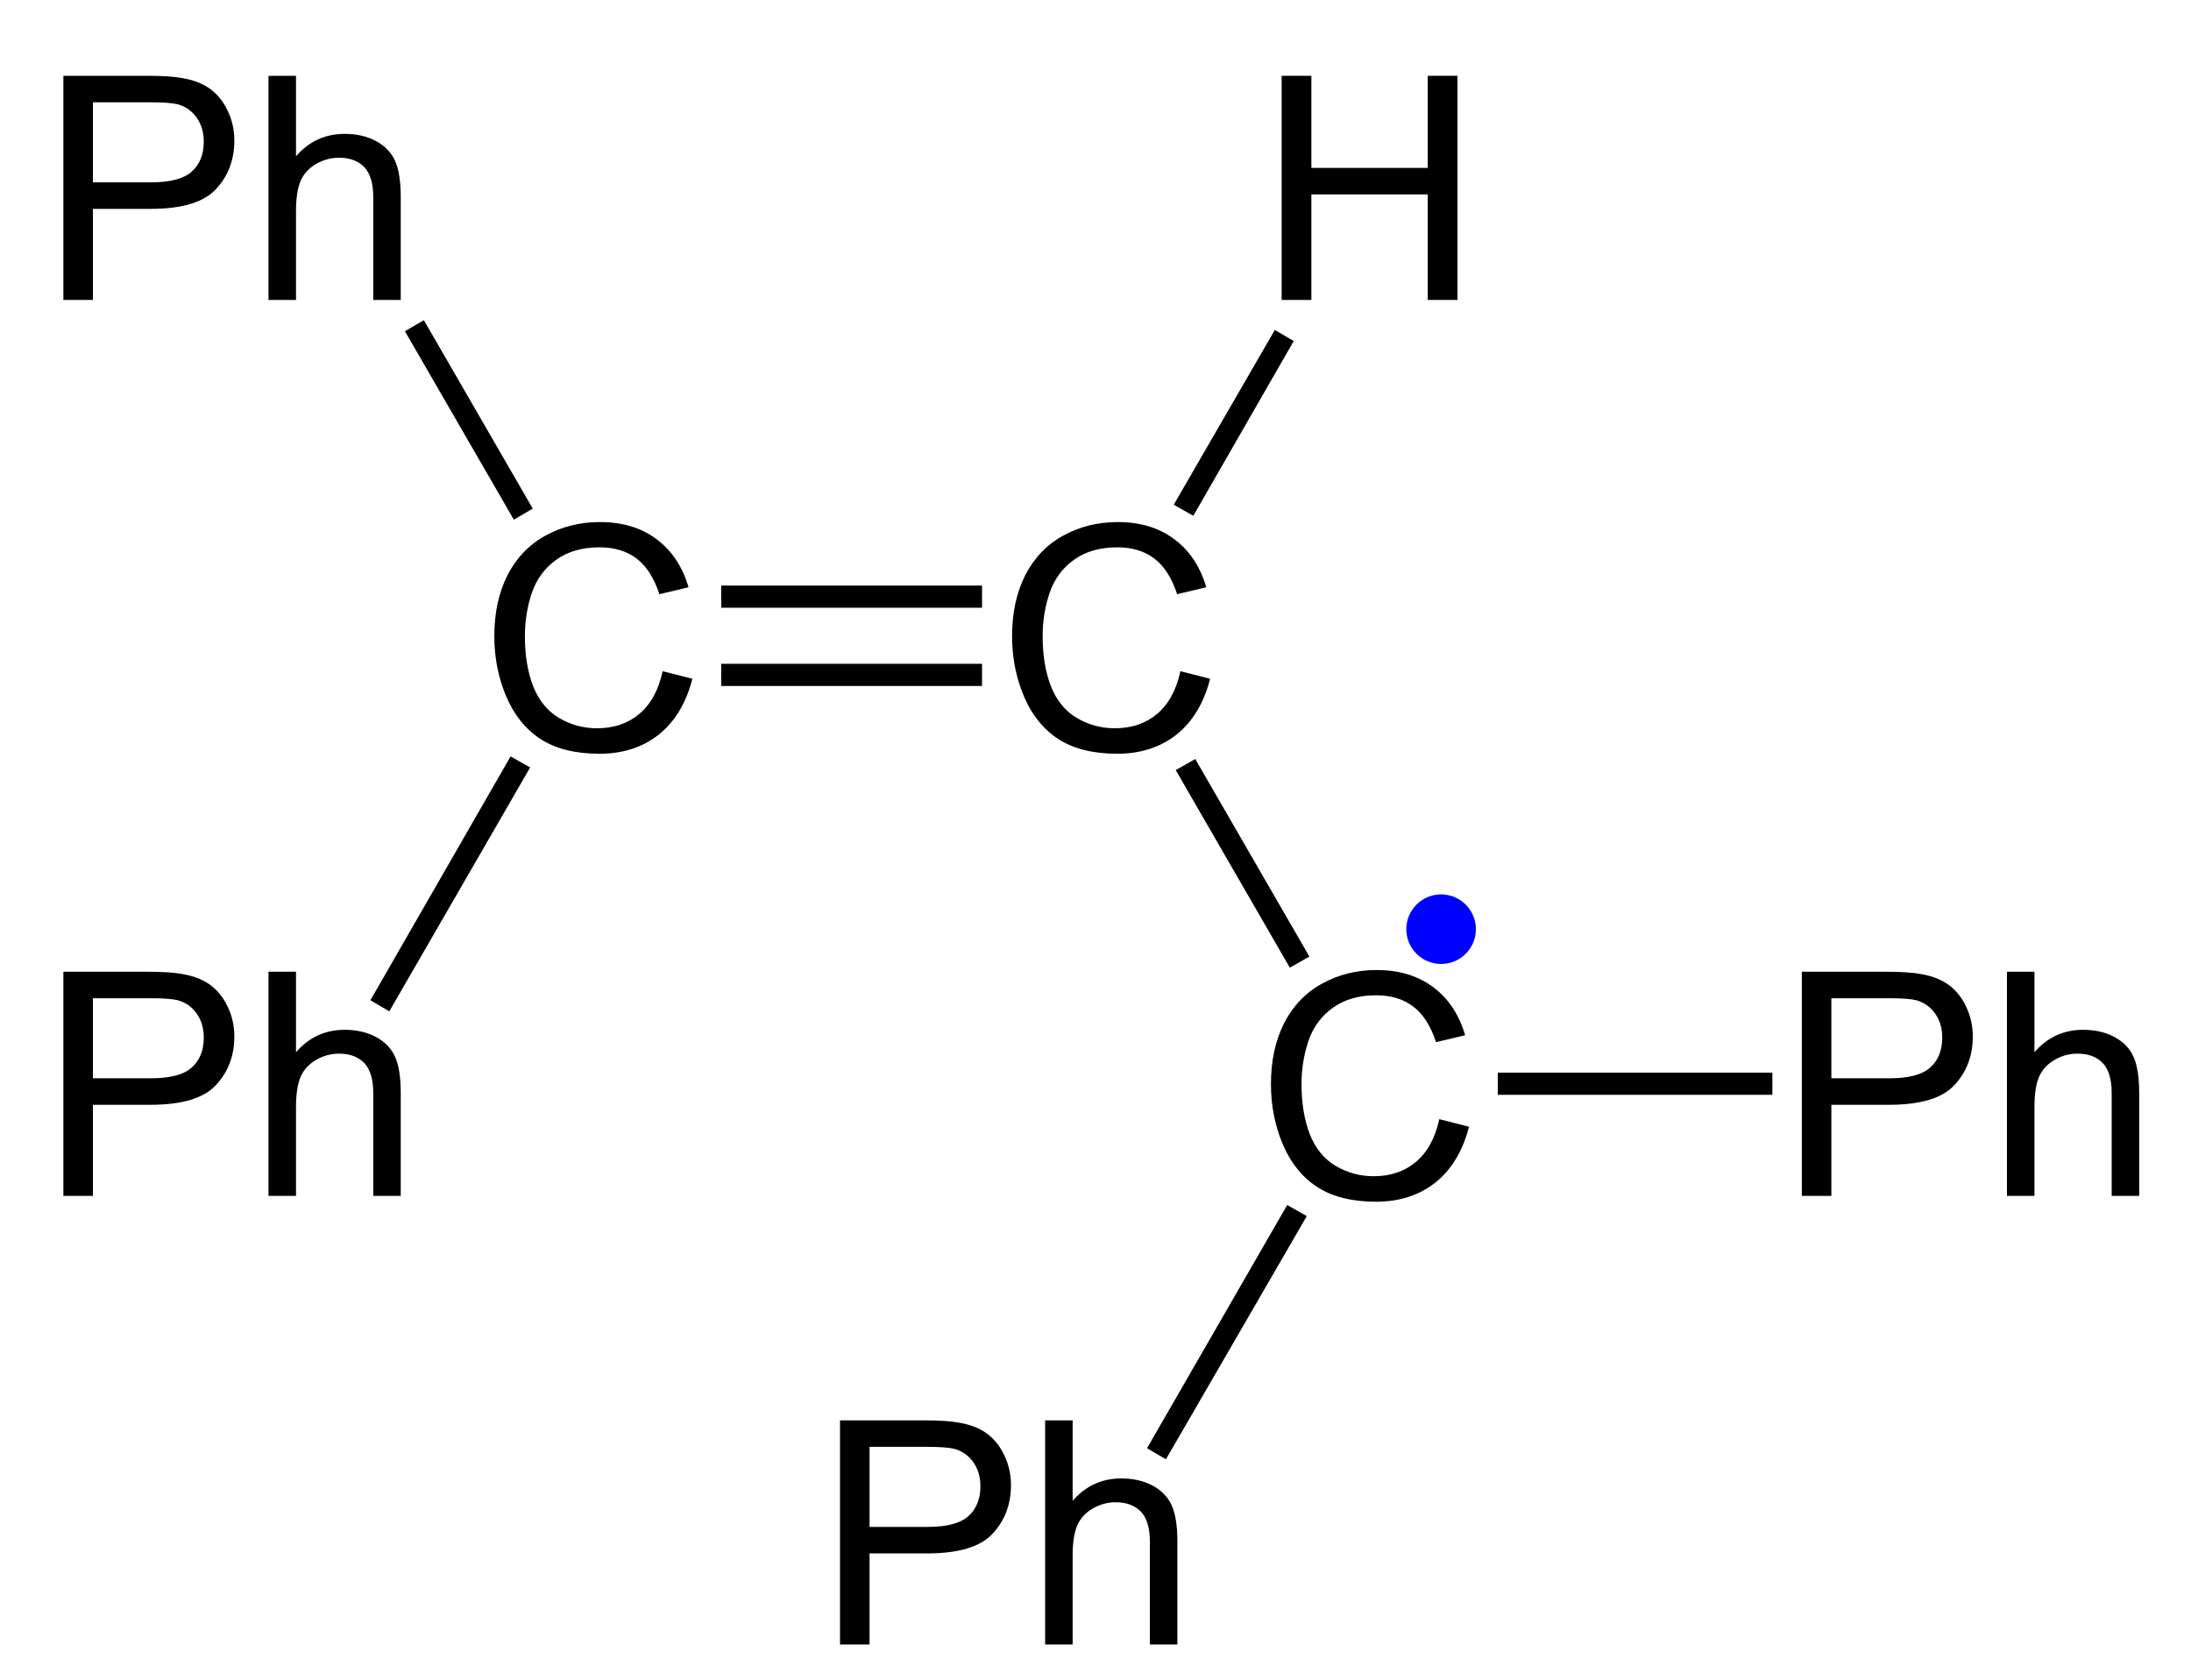 <?xml version="1.0" encoding="UTF-8"?>
<!-- Converted by misc2svg (http://www.network-science.de/tools/misc2svg/) -->
<svg xmlns="http://www.w3.org/2000/svg" xmlns:xlink="http://www.w3.org/1999/xlink" width="210pt" height="161pt" viewBox="0 0 210 161" version="1.1">
<defs>
<clipPath id="clip1">
  <path d="M 0 161.25 L 210 161.25 L 210 0 L 0 0 L 0 161.25 Z M 0 161.25 "/>
</clipPath>
</defs>
<g id="misc2svg">
<g clip-path="url(#clip1)" clip-rule="nonzero">
<path style=" stroke:none;fill-rule:nonzero;fill:rgb(0%,0%,0%);fill-opacity:1;" d="M 63.512 64.336 L 66.363 65.059 C 65.762 67.391 64.688 69.176 63.141 70.41 C 61.586 71.637 59.695 72.246 57.457 72.246 C 55.152 72.246 53.266 71.777 51.812 70.84 C 50.367 69.891 49.266 68.523 48.512 66.738 C 47.754 64.941 47.379 63.023 47.379 60.977 C 47.379 58.742 47.797 56.789 48.648 55.117 C 49.508 53.453 50.723 52.188 52.301 51.328 C 53.875 50.469 55.609 50.039 57.516 50.039 C 59.664 50.039 61.465 50.586 62.926 51.68 C 64.395 52.773 65.414 54.312 65.992 56.289 L 63.199 56.953 C 62.691 55.391 61.961 54.254 61.012 53.535 C 60.074 52.82 58.887 52.461 57.457 52.461 C 55.801 52.461 54.422 52.859 53.316 53.652 C 52.207 54.449 51.426 55.508 50.973 56.836 C 50.527 58.164 50.309 59.539 50.309 60.957 C 50.309 62.781 50.566 64.375 51.09 65.742 C 51.621 67.109 52.445 68.133 53.57 68.809 C 54.703 69.473 55.918 69.805 57.223 69.805 C 58.824 69.805 60.172 69.352 61.266 68.438 C 62.367 67.516 63.121 66.148 63.512 64.336 Z M 63.512 64.336 "/>
<path style=" stroke:none;fill-rule:nonzero;fill:rgb(0%,0%,0%);fill-opacity:1;" d="M 113.137 64.336 L 115.988 65.059 C 115.387 67.391 114.312 69.176 112.766 70.41 C 111.211 71.637 109.32 72.246 107.082 72.246 C 104.777 72.246 102.891 71.777 101.438 70.84 C 99.992 69.891 98.891 68.523 98.137 66.738 C 97.379 64.941 97.004 63.023 97.004 60.977 C 97.004 58.742 97.422 56.789 98.273 55.117 C 99.133 53.453 100.348 52.188 101.926 51.328 C 103.5 50.469 105.234 50.039 107.141 50.039 C 109.289 50.039 111.09 50.586 112.551 51.68 C 114.02 52.773 115.039 54.312 115.617 56.289 L 112.824 56.953 C 112.316 55.391 111.586 54.254 110.637 53.535 C 109.699 52.82 108.512 52.461 107.082 52.461 C 105.426 52.461 104.047 52.859 102.941 53.652 C 101.832 54.449 101.051 55.508 100.598 56.836 C 100.152 58.164 99.934 59.539 99.934 60.957 C 99.934 62.781 100.191 64.375 100.715 65.742 C 101.246 67.109 102.07 68.133 103.195 68.809 C 104.328 69.473 105.543 69.805 106.848 69.805 C 108.449 69.805 109.797 69.352 110.891 68.438 C 111.992 67.516 112.746 66.148 113.137 64.336 Z M 113.137 64.336 "/>
<path style=" stroke:none;fill-rule:nonzero;fill:rgb(0%,0%,0%);fill-opacity:1;" d="M 69.125 58.25 L 94.125 58.25 L 94.125 56.125 L 69.125 56.125 L 69.125 58.25 Z M 69.125 58.25 "/>
<path style=" stroke:none;fill-rule:nonzero;fill:rgb(0%,0%,0%);fill-opacity:1;" d="M 69.125 65.75 L 94.125 65.75 L 94.125 63.625 L 69.125 63.625 L 69.125 65.75 Z M 69.125 65.75 "/>
<path style=" stroke:none;fill-rule:nonzero;fill:rgb(0%,0%,0%);fill-opacity:1;" d="M 6.074 28.75 L 6.074 7.266 L 14.16 7.266 C 15.59 7.266 16.684 7.34 17.441 7.48 C 18.496 7.652 19.375 7.984 20.078 8.477 C 20.789 8.977 21.367 9.668 21.797 10.566 C 22.234 11.453 22.461 12.422 22.461 13.477 C 22.461 15.312 21.875 16.867 20.703 18.125 C 19.539 19.391 17.445 20.02 14.414 20.02 L 8.906 20.02 L 8.906 28.75 L 6.074 28.75 Z M 8.906 17.48 L 14.453 17.48 C 16.289 17.48 17.586 17.145 18.359 16.465 C 19.141 15.777 19.531 14.812 19.531 13.574 C 19.531 12.676 19.301 11.91 18.848 11.27 C 18.391 10.633 17.793 10.211 17.051 10 C 16.566 9.875 15.684 9.805 14.395 9.805 L 8.906 9.805 L 8.906 17.48 Z M 8.906 17.48 "/>
<path style=" stroke:none;fill-rule:nonzero;fill:rgb(0%,0%,0%);fill-opacity:1;" d="M 25.734 28.75 L 25.734 7.266 L 28.371 7.266 L 28.371 14.98 C 29.605 13.551 31.164 12.832 33.039 12.832 C 34.18 12.832 35.176 13.062 36.027 13.516 C 36.887 13.977 37.496 14.605 37.863 15.41 C 38.223 16.207 38.41 17.363 38.41 18.887 L 38.41 28.75 L 35.773 28.75 L 35.773 18.887 C 35.773 17.574 35.484 16.617 34.914 16.016 C 34.336 15.422 33.531 15.117 32.492 15.117 C 31.711 15.117 30.973 15.32 30.285 15.723 C 29.59 16.129 29.098 16.676 28.801 17.363 C 28.512 18.055 28.371 19.016 28.371 20.234 L 28.371 28.75 L 25.734 28.75 Z M 25.734 28.75 "/>
<path style=" stroke:none;fill-rule:nonzero;fill:rgb(0%,0%,0%);fill-opacity:1;" d="M 38.812 31.75 L 40.625 30.688 L 51.062 48.75 L 49.25 49.812 L 38.812 31.75 Z M 38.812 31.75 "/>
<path style=" stroke:none;fill-rule:nonzero;fill:rgb(0%,0%,0%);fill-opacity:1;" d="M 6.074 114.625 L 6.074 93.141 L 14.16 93.141 C 15.59 93.141 16.684 93.215 17.441 93.355 C 18.496 93.527 19.375 93.859 20.078 94.352 C 20.789 94.852 21.367 95.543 21.797 96.441 C 22.234 97.328 22.461 98.297 22.461 99.352 C 22.461 101.188 21.875 102.742 20.703 104 C 19.539 105.266 17.445 105.895 14.414 105.895 L 8.906 105.895 L 8.906 114.625 L 6.074 114.625 Z M 8.906 103.355 L 14.453 103.355 C 16.289 103.355 17.586 103.02 18.359 102.34 C 19.141 101.652 19.531 100.688 19.531 99.449 C 19.531 98.551 19.301 97.785 18.848 97.145 C 18.391 96.508 17.793 96.086 17.051 95.875 C 16.566 95.75 15.684 95.68 14.395 95.68 L 8.906 95.68 L 8.906 103.355 Z M 8.906 103.355 "/>
<path style=" stroke:none;fill-rule:nonzero;fill:rgb(0%,0%,0%);fill-opacity:1;" d="M 25.734 114.625 L 25.734 93.141 L 28.371 93.141 L 28.371 100.855 C 29.605 99.426 31.164 98.707 33.039 98.707 C 34.18 98.707 35.176 98.938 36.027 99.391 C 36.887 99.852 37.496 100.48 37.863 101.285 C 38.223 102.082 38.41 103.238 38.41 104.762 L 38.41 114.625 L 35.773 114.625 L 35.773 104.762 C 35.773 103.449 35.484 102.492 34.914 101.891 C 34.336 101.297 33.531 100.992 32.492 100.992 C 31.711 100.992 30.973 101.195 30.285 101.598 C 29.59 102.004 29.098 102.551 28.801 103.238 C 28.512 103.93 28.371 104.891 28.371 106.109 L 28.371 114.625 L 25.734 114.625 Z M 25.734 114.625 "/>
<path style=" stroke:none;fill-rule:nonzero;fill:rgb(0%,0%,0%);fill-opacity:1;" d="M 37.312 96.938 L 35.5 95.875 L 48.938 72.5 L 50.812 73.562 L 37.312 96.938 Z M 37.312 96.938 "/>
<path style=" stroke:none;fill-rule:nonzero;fill:rgb(0%,0%,0%);fill-opacity:1;" d="M 122.84 28.75 L 122.84 7.266 L 125.691 7.266 L 125.691 16.094 L 136.844 16.094 L 136.844 7.266 L 139.695 7.266 L 139.695 28.75 L 136.844 28.75 L 136.844 18.633 L 125.691 18.633 L 125.691 28.75 L 122.84 28.75 Z M 122.84 28.75 "/>
<path style=" stroke:none;fill-rule:nonzero;fill:rgb(0%,0%,0%);fill-opacity:1;" d="M 122.188 31.625 L 124 32.688 L 114.375 49.438 L 112.5 48.375 L 122.188 31.625 Z M 122.188 31.625 "/>
<path style=" stroke:none;fill-rule:nonzero;fill:rgb(0%,0%,0%);fill-opacity:1;" d="M 137.949 107.273 L 140.801 107.996 C 140.199 110.328 139.125 112.113 137.578 113.348 C 136.023 114.574 134.133 115.184 131.895 115.184 C 129.59 115.184 127.703 114.715 126.25 113.777 C 124.805 112.828 123.703 111.461 122.949 109.676 C 122.191 107.879 121.816 105.961 121.816 103.914 C 121.816 101.68 122.234 99.727 123.086 98.055 C 123.945 96.391 125.16 95.125 126.738 94.266 C 128.312 93.406 130.047 92.977 131.953 92.977 C 134.102 92.977 135.902 93.523 137.363 94.617 C 138.832 95.711 139.852 97.25 140.43 99.227 L 137.637 99.891 C 137.129 98.328 136.398 97.191 135.449 96.473 C 134.512 95.758 133.324 95.398 131.895 95.398 C 130.238 95.398 128.859 95.797 127.754 96.59 C 126.645 97.387 125.863 98.445 125.41 99.773 C 124.965 101.102 124.746 102.477 124.746 103.895 C 124.746 105.719 125.004 107.312 125.527 108.68 C 126.059 110.047 126.883 111.07 128.008 111.746 C 129.141 112.41 130.355 112.742 131.66 112.742 C 133.262 112.742 134.609 112.289 135.703 111.375 C 136.805 110.453 137.559 109.086 137.949 107.273 Z M 137.949 107.273 "/>
<path style=" stroke:none;fill-rule:nonzero;fill:rgb(0%,0%,0%);fill-opacity:1;" d="M 125.5 91.688 L 123.625 92.75 L 112.688 73.812 L 114.562 72.75 L 125.5 91.688 Z M 125.5 91.688 "/>
<path style=" stroke:none;fill-rule:nonzero;fill:rgb(0%,0%,0%);fill-opacity:1;" d="M 172.699 114.625 L 172.699 93.141 L 180.785 93.141 C 182.215 93.141 183.309 93.215 184.066 93.355 C 185.121 93.527 186 93.859 186.703 94.352 C 187.414 94.852 187.992 95.543 188.422 96.441 C 188.859 97.328 189.086 98.297 189.086 99.352 C 189.086 101.188 188.5 102.742 187.328 104 C 186.164 105.266 184.07 105.895 181.039 105.895 L 175.531 105.895 L 175.531 114.625 L 172.699 114.625 Z M 175.531 103.355 L 181.078 103.355 C 182.914 103.355 184.211 103.02 184.984 102.34 C 185.766 101.652 186.156 100.688 186.156 99.449 C 186.156 98.551 185.926 97.785 185.473 97.145 C 185.016 96.508 184.418 96.086 183.676 95.875 C 183.191 95.75 182.309 95.68 181.02 95.68 L 175.531 95.68 L 175.531 103.355 Z M 175.531 103.355 "/>
<path style=" stroke:none;fill-rule:nonzero;fill:rgb(0%,0%,0%);fill-opacity:1;" d="M 192.359 114.625 L 192.359 93.141 L 194.996 93.141 L 194.996 100.855 C 196.23 99.426 197.789 98.707 199.664 98.707 C 200.805 98.707 201.801 98.938 202.652 99.391 C 203.512 99.852 204.121 100.48 204.488 101.285 C 204.848 102.082 205.035 103.238 205.035 104.762 L 205.035 114.625 L 202.398 114.625 L 202.398 104.762 C 202.398 103.449 202.109 102.492 201.539 101.891 C 200.961 101.297 200.156 100.992 199.117 100.992 C 198.336 100.992 197.598 101.195 196.91 101.598 C 196.215 102.004 195.723 102.551 195.426 103.238 C 195.137 103.93 194.996 104.891 194.996 106.109 L 194.996 114.625 L 192.359 114.625 Z M 192.359 114.625 "/>
<path style=" stroke:none;fill-rule:nonzero;fill:rgb(0%,0%,0%);fill-opacity:1;" d="M 143.562 104.938 L 169.875 104.938 L 169.875 102.812 L 143.562 102.812 L 143.562 104.938 Z M 143.562 104.938 "/>
<path style=" stroke:none;fill-rule:nonzero;fill:rgb(0%,0%,0%);fill-opacity:1;" d="M 80.512 157.625 L 80.512 136.141 L 88.598 136.141 C 90.027 136.141 91.121 136.215 91.879 136.355 C 92.934 136.527 93.812 136.859 94.516 137.352 C 95.227 137.852 95.805 138.543 96.234 139.441 C 96.672 140.328 96.898 141.297 96.898 142.352 C 96.898 144.188 96.312 145.742 95.141 147 C 93.977 148.266 91.883 148.895 88.852 148.895 L 83.344 148.895 L 83.344 157.625 L 80.512 157.625 Z M 83.344 146.355 L 88.891 146.355 C 90.727 146.355 92.023 146.02 92.797 145.34 C 93.578 144.652 93.969 143.688 93.969 142.449 C 93.969 141.551 93.738 140.785 93.285 140.145 C 92.828 139.508 92.23 139.086 91.488 138.875 C 91.004 138.75 90.121 138.68 88.832 138.68 L 83.344 138.68 L 83.344 146.355 Z M 83.344 146.355 "/>
<path style=" stroke:none;fill-rule:nonzero;fill:rgb(0%,0%,0%);fill-opacity:1;" d="M 100.172 157.625 L 100.172 136.141 L 102.809 136.141 L 102.809 143.855 C 104.043 142.426 105.602 141.707 107.477 141.707 C 108.617 141.707 109.613 141.938 110.465 142.391 C 111.324 142.852 111.934 143.48 112.301 144.285 C 112.66 145.082 112.848 146.238 112.848 147.762 L 112.848 157.625 L 110.211 157.625 L 110.211 147.762 C 110.211 146.449 109.922 145.492 109.352 144.891 C 108.773 144.297 107.969 143.992 106.93 143.992 C 106.148 143.992 105.41 144.195 104.723 144.598 C 104.027 145.004 103.535 145.551 103.238 146.238 C 102.949 146.93 102.809 147.891 102.809 149.109 L 102.809 157.625 L 100.172 157.625 Z M 100.172 157.625 "/>
<path style=" stroke:none;fill-rule:nonzero;fill:rgb(0%,0%,0%);fill-opacity:1;" d="M 111.75 139.875 L 109.938 138.812 L 123.375 115.5 L 125.25 116.562 L 111.75 139.875 Z M 111.75 139.875 "/>
<path style=" stroke:none;fill-rule:nonzero;fill:rgb(0%,0%,100%);fill-opacity:1;" d="M 141.461 89.062 C 141.461 87.223 139.965 85.727 138.125 85.727 C 136.285 85.727 134.789 87.223 134.789 89.062 C 134.789 90.902 136.285 92.398 138.125 92.398 C 139.965 92.398 141.461 90.902 141.461 89.062 Z M 141.461 89.062 "/>
</g>
</g>
</svg>
